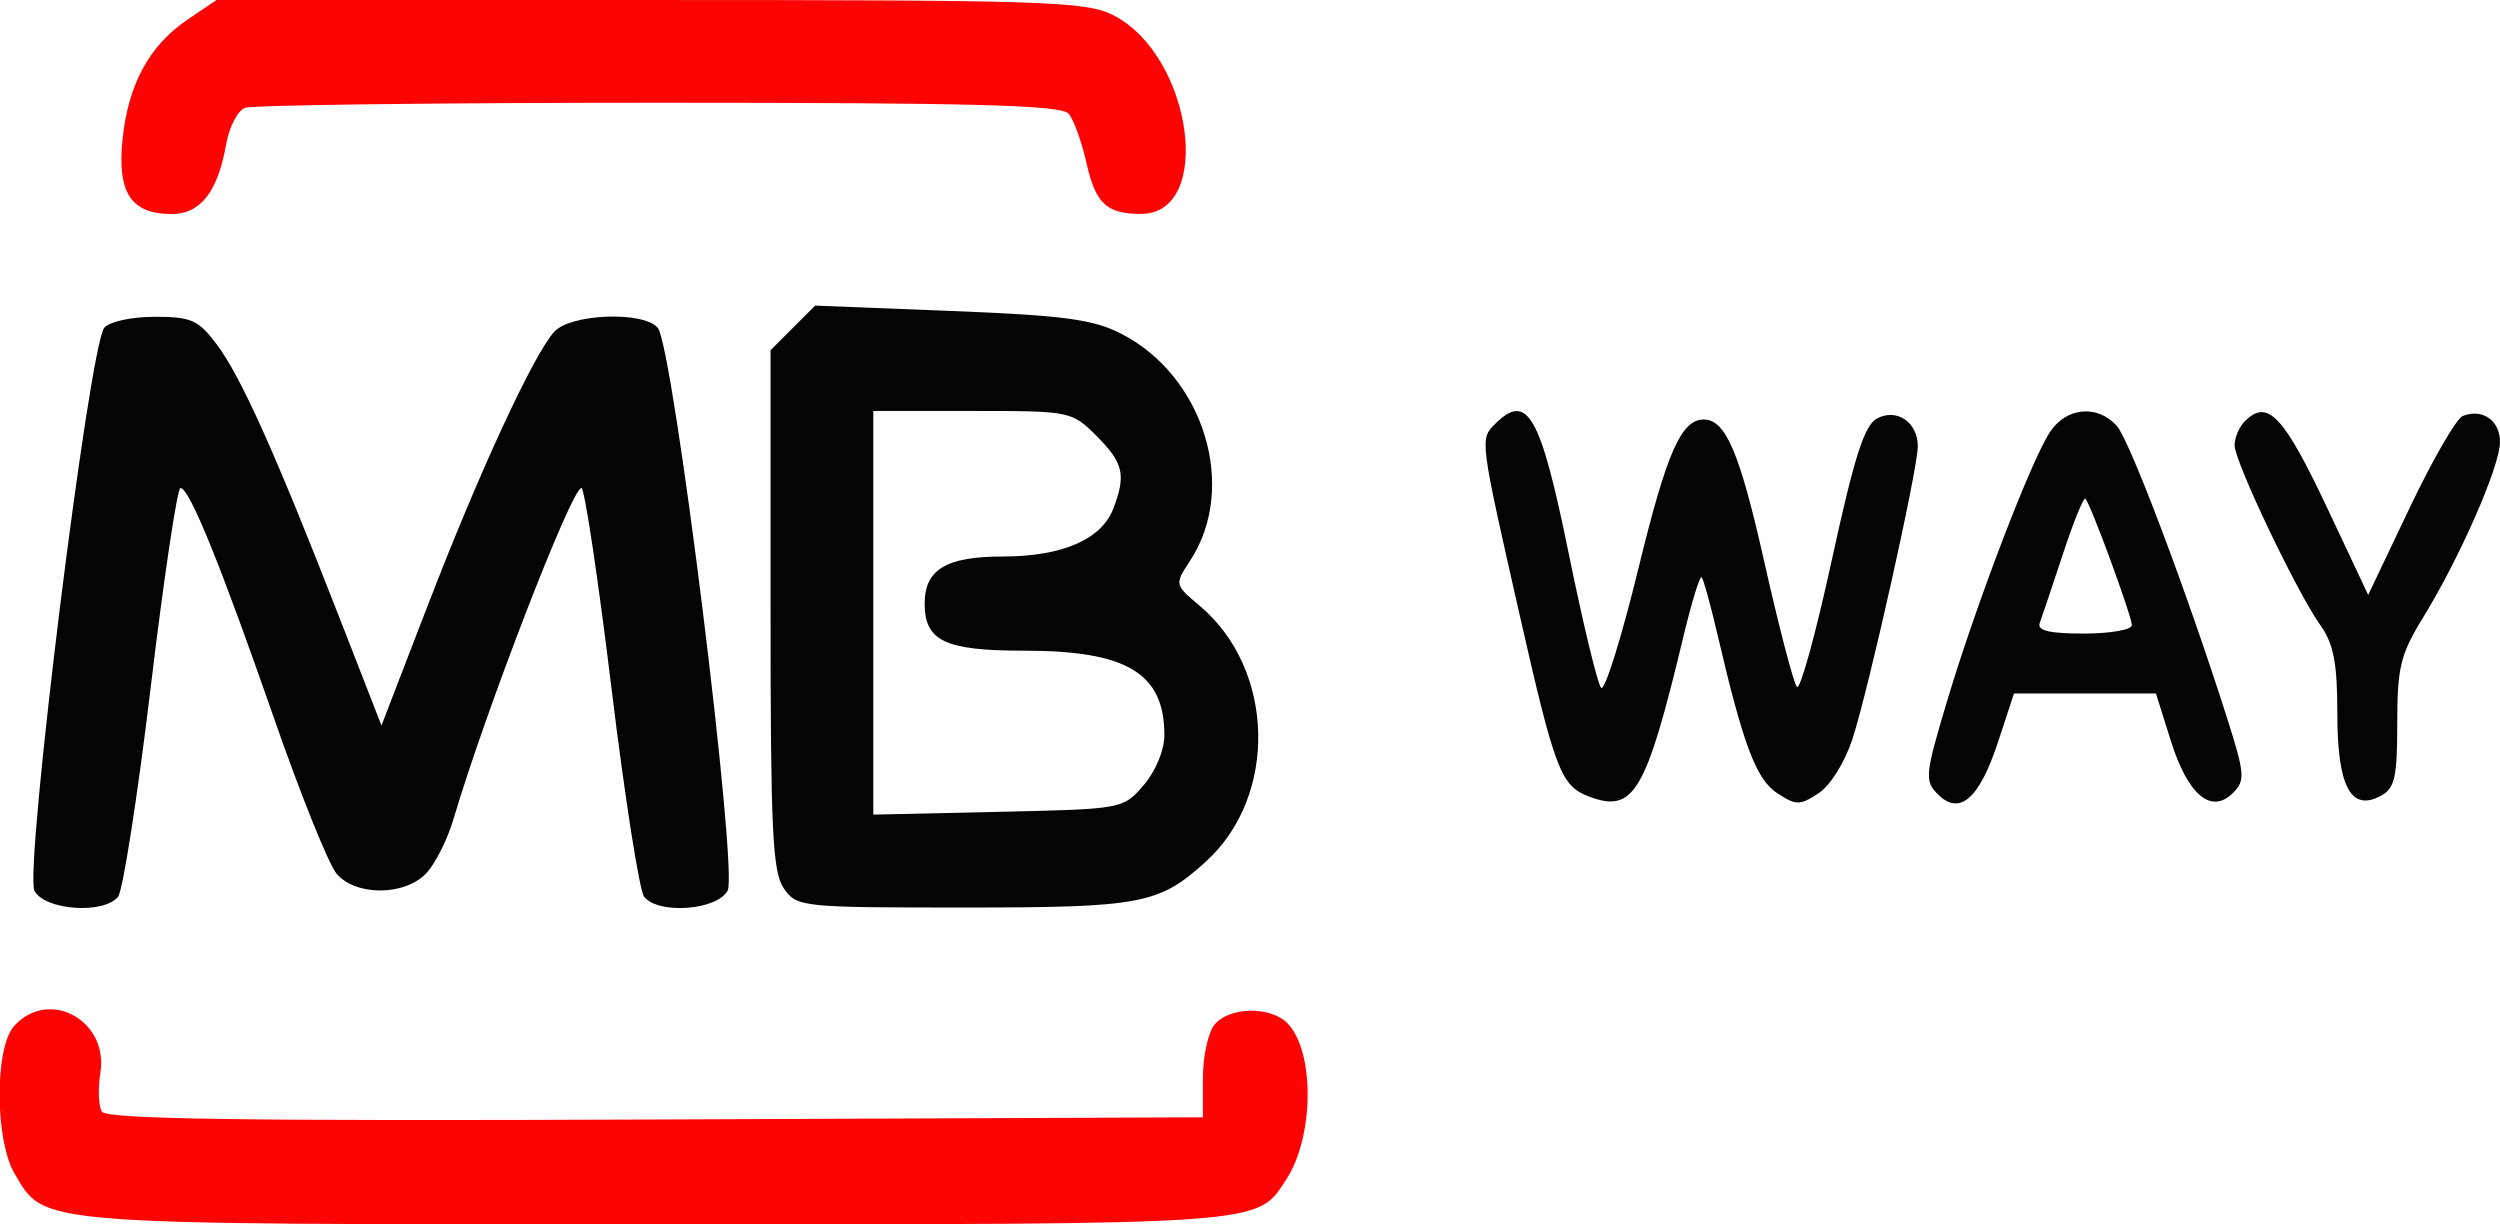 <svg xmlns="http://www.w3.org/2000/svg" width="292" height="143" viewBox="0 0 292 143" version="1.1"><path d="M 92.607 38.302 L 90 40.909 90 71.232 C 90 97.058, 90.231 101.885, 91.557 103.777 C 93.075 105.945, 93.597 106, 112.606 106 C 133.326 106, 135.368 105.612, 140.847 100.633 C 149.292 92.959, 148.938 78.174, 140.133 70.765 C 137.179 68.280, 137.179 68.277, 139.005 65.492 C 144.613 56.944, 140.649 43.922, 130.928 38.963 C 127.659 37.295, 124.219 36.837, 111.093 36.320 L 95.214 35.695 92.607 38.302 M 12.182 38.280 C 10.409 40.417, 2.804 101.765, 4.029 104.053 C 5.243 106.323, 12.088 106.812, 13.783 104.750 C 14.348 104.063, 16.068 93.037, 17.605 80.250 C 19.142 67.463, 20.704 57, 21.076 57 C 22.123 57, 25.761 65.948, 31.974 83.803 C 35.094 92.770, 38.397 100.983, 39.314 102.053 C 41.574 104.693, 47.318 104.649, 49.811 101.972 C 50.850 100.857, 52.263 98.045, 52.950 95.722 C 56.714 83.010, 66.763 57, 67.910 57 C 68.275 57, 69.847 67.463, 71.404 80.250 C 72.960 93.037, 74.686 104.063, 75.239 104.750 C 76.915 106.832, 83.758 106.320, 84.989 104.021 C 86.235 101.693, 78.634 40.469, 76.829 38.294 C 75.187 36.315, 66.636 36.637, 64.734 38.750 C 62.286 41.469, 55.980 55.107, 50 70.619 L 44.556 84.738 39.441 71.619 C 32.146 52.909, 28.129 43.977, 25.335 40.250 C 23.175 37.369, 22.351 37, 18.072 37 C 15.370 37, 12.777 37.564, 12.182 38.280 M 102 71.574 L 102 95.148 116.589 94.824 C 131.165 94.500, 131.180 94.498, 133.589 91.694 C 134.982 90.074, 136 87.617, 136 85.878 C 136 78.626, 131.646 76, 119.621 76 C 110.376 76, 108 74.875, 108 70.500 C 108 66.516, 110.515 65, 117.121 65 C 124.071 65, 128.668 63.003, 130.043 59.387 C 131.539 55.453, 131.216 54.062, 128.077 50.923 C 125.183 48.029, 125.039 48, 113.577 48 L 102 48 102 71.574 M 174.604 49.539 C 172.837 51.305, 172.835 51.288, 177.536 72 C 181.602 89.918, 182.316 91.789, 185.548 93.018 C 190.835 95.028, 192.228 92.674, 196.642 74.272 C 197.596 70.296, 198.546 67.213, 198.753 67.420 C 198.960 67.627, 199.796 70.655, 200.611 74.148 C 203.615 87.035, 205.121 91.034, 207.579 92.644 C 209.785 94.089, 210.214 94.090, 212.407 92.653 C 213.786 91.749, 215.481 89.031, 216.376 86.288 C 218.255 80.531, 224 54.789, 224 52.130 C 224 49.319, 221.538 47.641, 219.229 48.878 C 217.757 49.665, 216.570 53.388, 213.951 65.433 C 212.092 73.979, 210.261 80.640, 209.881 80.236 C 209.501 79.831, 207.772 73.200, 206.040 65.500 C 203.187 52.825, 201.555 49, 199 49 C 196.362 49, 194.672 52.846, 191.383 66.332 C 189.393 74.490, 187.424 80.790, 187.008 80.332 C 186.592 79.875, 184.887 72.802, 183.219 64.617 C 179.916 48.408, 178.396 45.747, 174.604 49.539 M 239.423 50.477 C 237.189 53.886, 230.810 70.570, 227.447 81.796 C 224.835 90.517, 224.767 91.196, 226.350 92.779 C 228.885 95.314, 231.178 93.318, 233.368 86.670 L 235.236 81 243.525 81 L 251.814 81 253.558 86.546 C 255.549 92.874, 258.276 95.153, 260.818 92.611 C 262.264 91.165, 262.200 90.391, 260.089 83.763 C 255.404 69.051, 248.759 51.451, 247.246 49.750 C 244.997 47.221, 241.334 47.561, 239.423 50.477 M 262.200 49.200 C 261.540 49.860, 261 51.121, 261 52.003 C 261 53.927, 268.256 69.147, 271.032 73.045 C 272.570 75.205, 273 77.452, 273 83.333 C 273 91.850, 274.571 94.835, 278.069 92.963 C 279.712 92.084, 280 90.817, 280 84.480 C 280 77.953, 280.372 76.426, 282.998 72.157 C 287.300 65.166, 292 54.448, 292 51.629 C 292 49.116, 289.971 47.690, 287.658 48.578 C 286.919 48.861, 284.130 53.682, 281.460 59.291 L 276.604 69.489 271.979 59.663 C 266.727 48.508, 264.875 46.525, 262.200 49.200 M 240.956 64.686 C 239.719 68.434, 238.500 72.063, 238.247 72.750 C 237.913 73.656, 239.328 74, 243.393 74 C 246.477 74, 249 73.560, 249 73.023 C 249 71.970, 244.184 58.851, 243.574 58.241 C 243.371 58.038, 242.193 60.938, 240.956 64.686" stroke="none" fill="#040404" fill-rule="evenodd"/><path d="M 21.952 2.253 C 17.452 5.286, 14.977 9.826, 14.312 16.267 C 13.668 22.505, 15.307 25, 20.048 25 C 23.415 25, 25.442 22.403, 26.415 16.847 C 26.767 14.837, 27.754 12.925, 28.609 12.597 C 29.464 12.268, 51.222 12, 76.959 12 C 113.938 12, 123.980 12.270, 124.825 13.289 C 125.414 13.999, 126.336 16.539, 126.874 18.935 C 127.962 23.777, 129.207 24.962, 133.227 24.985 C 141.864 25.033, 139.265 6.407, 129.985 1.752 C 126.805 0.156, 122.076 0.003, 75.898 0.002 L 25.296 0 21.952 2.253 M 1.655 119.829 C -0.642 122.367, -0.610 133.159, 1.706 137.080 C 5.292 143.151, 3.389 143, 76.451 143 C 148.319 143, 146.731 143.112, 150.220 137.786 C 153.518 132.753, 153.582 122.725, 150.337 119.480 C 148.358 117.501, 143.577 117.600, 141.872 119.655 C 141.118 120.565, 140.500 123.377, 140.500 125.905 L 140.500 130.500 76.564 130.757 C 28.534 130.951, 12.447 130.723, 11.903 129.843 C 11.505 129.199, 11.424 127.160, 11.724 125.313 C 12.719 119.184, 5.699 115.360, 1.655 119.829" stroke="none" fill="#fc0404" fill-rule="evenodd"/></svg>